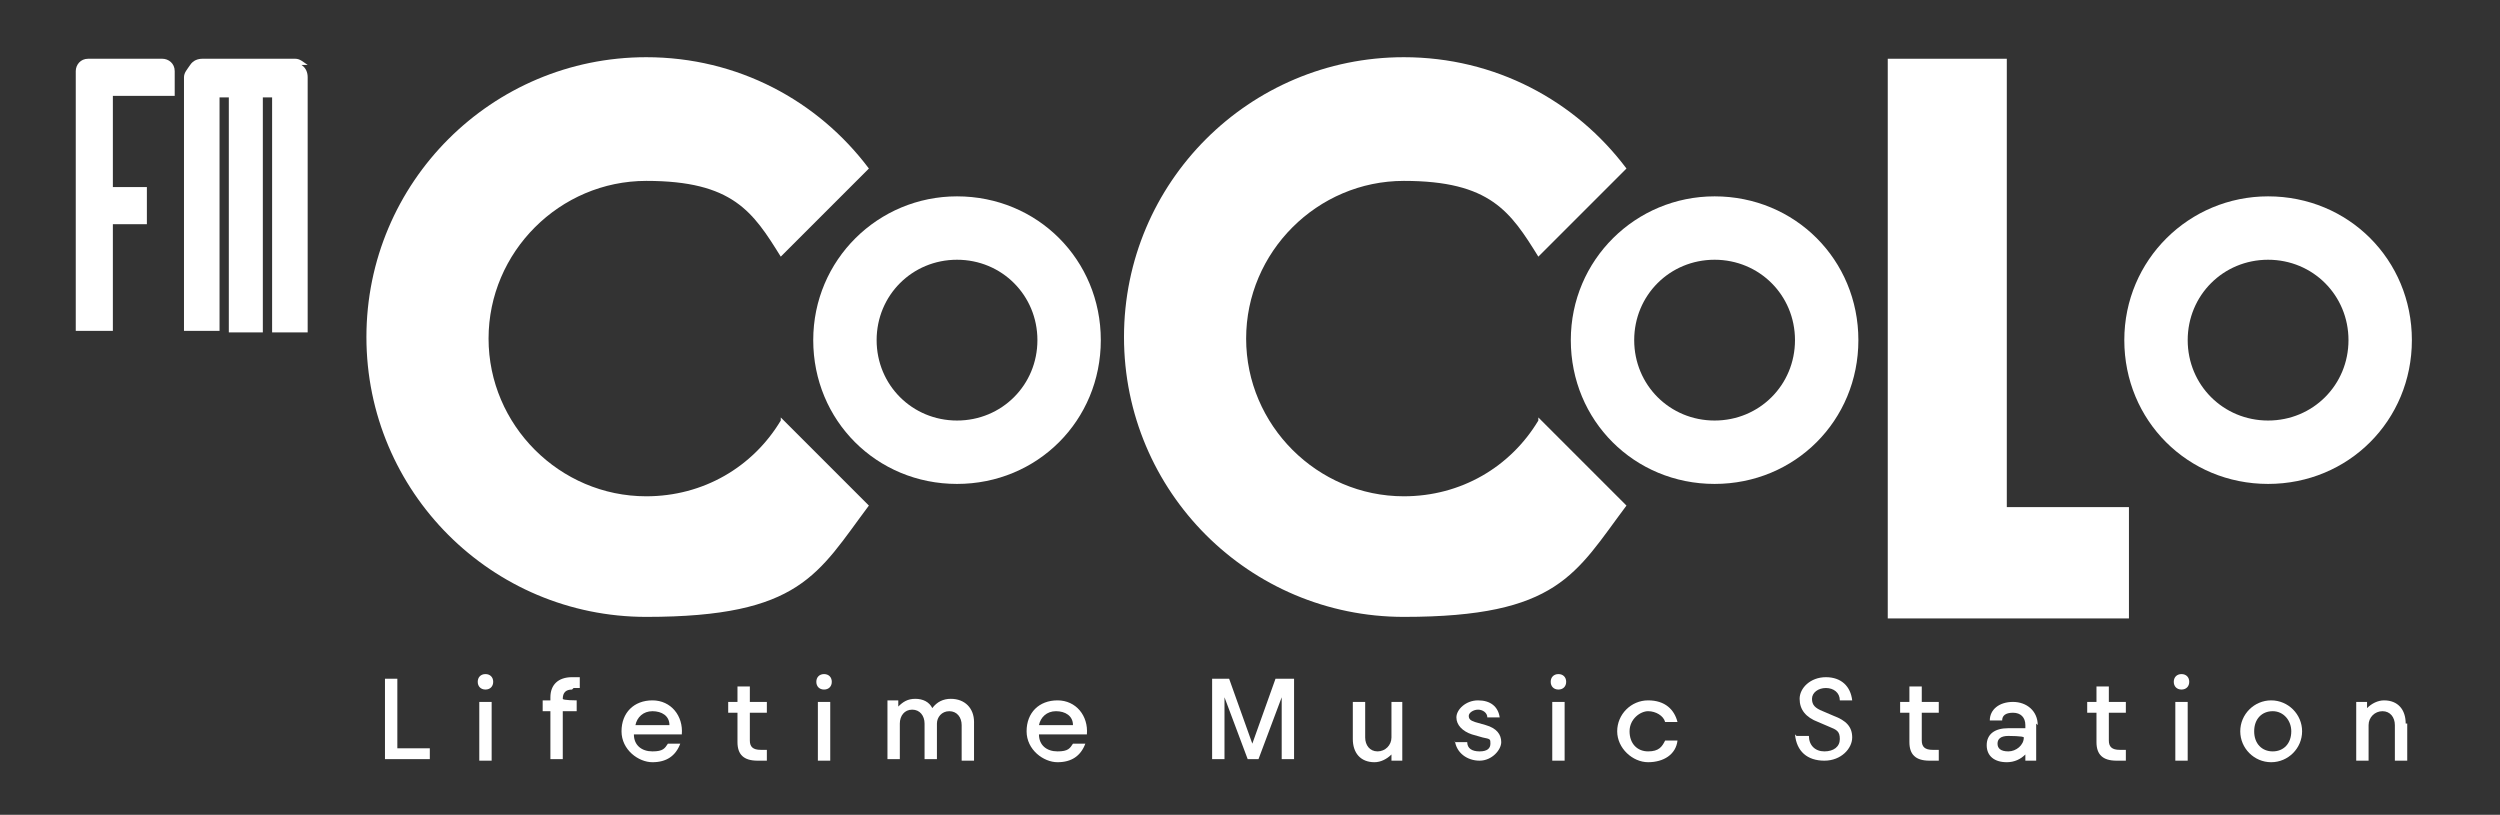 <?xml version="1.0" encoding="UTF-8"?>
<svg id="_レイヤー_1" xmlns="http://www.w3.org/2000/svg" version="1.1" xmlns:xlink="http://www.w3.org/1999/xlink" viewBox="0 0 161.7 52.7">
  <rect x="0" y="0" width="161.7" height="52.7" fill="#333333" stroke="none"/>
  <!-- Generator: Adobe Illustrator 29.3.1, SVG Export Plug-In . SVG Version: 2.1.0 Build 151)  -->
  <defs>
    <style>
      .st0 {
        fill: #fff;
      }
    </style>
  </defs>
  <polygon class="st0" points="129.8 3.8 122.1 3.8 122.1 40 129.8 40 129.8 40 137.7 40 137.7 32.8 129.8 32.8 129.8 3.8"/>
  <g>
    <path class="st0" d="M11.3,6.2v-1.6c0-.5-.4-.8-.8-.8h-4.8c-.5,0-.8.4-.8.8v16.8h2.4v-6.9h2.2v-2.4h-2.2v-5.9h4.1Z"/>
    <path class="st0" d="M19.9,4.2c-.3-.2-.5-.4-.8-.4h-6c-.3,0-.6.1-.8.4s-.4.5-.4.8v16.4h2.3V6.5c0,0,0-.2,0-.2h0c0,0,.6,0,.6,0h0c0,.1,0,.2,0,.3v14.9h2.2V6.5c0,0,0-.2,0-.2h0c0,0,.6,0,.6,0h0c0,.1,0,.2,0,.3v14.9h2.3V5c0-.3-.1-.6-.4-.8Z"/>
  </g>
  <path class="st0" d="M61.9,12.7c-5.1,0-9.3,4.1-9.3,9.3s4.1,9.3,9.3,9.3,9.3-4.1,9.3-9.3-4.1-9.3-9.3-9.3ZM61.9,27.2c-2.9,0-5.2-2.3-5.2-5.2s2.3-5.2,5.2-5.2,5.2,2.3,5.2,5.2-2.3,5.2-5.2,5.2Z"/>
  <path class="st0" d="M50.5,27.2c-1.8,3-5,4.9-8.7,4.9-5.6,0-10.2-4.6-10.2-10.2s4.6-10.2,10.2-10.2,6.9,2,8.7,4.9l5.7-5.7c-3.3-4.4-8.5-7.2-14.4-7.2-10,0-18.1,8.1-18.1,18.1s8.1,18.1,18.1,18.1,11.1-2.8,14.4-7.2l-5.7-5.7Z"/>
  <path class="st0" d="M110.9,12.7c-5.1,0-9.3,4.1-9.3,9.3s4.1,9.3,9.3,9.3,9.3-4.1,9.3-9.3-4.1-9.3-9.3-9.3ZM110.9,27.2c-2.9,0-5.2-2.3-5.2-5.2s2.3-5.2,5.2-5.2,5.2,2.3,5.2,5.2-2.3,5.2-5.2,5.2Z"/>
  <path class="st0" d="M146.7,12.7c-5.1,0-9.3,4.1-9.3,9.3s4.1,9.3,9.3,9.3,9.3-4.1,9.3-9.3-4.1-9.3-9.3-9.3ZM146.7,27.2c-2.9,0-5.2-2.3-5.2-5.2s2.3-5.2,5.2-5.2,5.2,2.3,5.2,5.2-2.3,5.2-5.2,5.2Z"/>
  <path class="st0" d="M99.5,27.2c-1.8,3-5,4.9-8.7,4.9-5.6,0-10.2-4.6-10.2-10.2s4.6-10.2,10.2-10.2,6.9,2,8.7,4.9l5.7-5.7c-3.3-4.4-8.5-7.2-14.4-7.2-10,0-18.1,8.1-18.1,18.1s8.1,18.1,18.1,18.1,11.1-2.8,14.4-7.2l-5.7-5.7Z"/>
  <g>
    <path class="st0" d="M24.9,43.9h.8v4.5h2.1v.7h-2.9v-5.2Z"/>
    <path class="st0" d="M30.9,44.1c0-.3.2-.5.5-.5s.5.2.5.5-.2.5-.5.5-.5-.2-.5-.5ZM31,45.4h.8v3.8h-.8v-3.8Z"/>
    <path class="st0" d="M37,44.6c-.4,0-.6.2-.6.6h0c0,.1.9.1.9.1v.7h-.9v3.1h-.8v-3.1h-.5v-.7h.5v-.2c0-.8.5-1.3,1.4-1.3h.5v.7h-.4Z"/>
    <path class="st0" d="M44.1,47.5h-3.1c0,.7.5,1.1,1.2,1.1s.8-.2,1-.5h.8c-.3.8-.9,1.2-1.8,1.2s-2-.8-2-2,.8-2,2-2,2,1,1.9,2.2ZM41.1,46.9h2.2c0-.6-.5-.9-1.1-.9s-1,.4-1.1.9Z"/>
    <path class="st0" d="M49.6,48.5v.7h-.6c-.9,0-1.3-.4-1.3-1.2v-1.9h-.6v-.7h.6v-1h.8v1h1.1v.7h-1.1v1.8c0,.4.2.6.7.6h.5Z"/>
    <path class="st0" d="M52.8,44.1c0-.3.2-.5.5-.5s.5.2.5.5-.2.5-.5.5-.5-.2-.5-.5ZM52.9,45.4h.8v3.8h-.8v-3.8Z"/>
    <path class="st0" d="M63,46.8v2.4h-.8v-2.3c0-.5-.3-.9-.8-.9s-.8.4-.8.8v2.3h-.8v-2.3c0-.5-.3-.9-.8-.9s-.8.4-.8.9v2.3h-.8v-3.8h.7v.4c.3-.3.6-.5,1.1-.5s.9.2,1.1.6c.3-.4.7-.6,1.2-.6.9,0,1.5.6,1.5,1.5Z"/>
    <path class="st0" d="M70.3,47.5h-3.1c0,.7.5,1.1,1.2,1.1s.8-.2,1-.5h.8c-.3.8-.9,1.2-1.8,1.2s-2-.8-2-2,.8-2,2-2,2,1,1.9,2.2ZM67.2,46.9h2.2c0-.6-.5-.9-1.1-.9s-1,.4-1.1.9Z"/>
    <path class="st0" d="M83.7,43.9v5.2h-.8v-4l-1.5,4h-.7l-1.5-4v4h-.8v-5.2s1.1,0,1.1,0l1.5,4.2,1.5-4.2h1.1Z"/>
    <path class="st0" d="M90.7,45.4v3.8h-.7v-.4c-.3.3-.7.5-1.1.5-.9,0-1.4-.6-1.4-1.5v-2.4h.8v2.3c0,.5.3.9.8.9s.9-.4.9-.9v-2.3h.8Z"/>
    <path class="st0" d="M94.1,48h.8c0,.4.3.6.8.6s.7-.2.7-.5,0-.3-.5-.4l-.7-.2c-.6-.2-1-.6-1-1.1s.6-1.1,1.4-1.1,1.3.4,1.4,1.1h-.8c0-.3-.3-.5-.6-.5s-.6.2-.6.4.1.3.4.4l.7.2c.7.2,1,.6,1,1.1s-.6,1.2-1.4,1.2-1.5-.5-1.6-1.3Z"/>
    <path class="st0" d="M100.3,44.1c0-.3.2-.5.5-.5s.5.2.5.5-.2.5-.5.5-.5-.2-.5-.5ZM100.4,45.4h.8v3.8h-.8v-3.8Z"/>
    <path class="st0" d="M104.6,47.3c0-1.1.9-2,2-2s1.7.6,1.9,1.4h-.8c-.1-.4-.6-.7-1.1-.7s-1.2.5-1.2,1.3.5,1.3,1.2,1.3.9-.3,1.1-.7h.8c-.1.9-.9,1.4-1.9,1.4s-2-.9-2-2Z"/>
    <path class="st0" d="M116.2,47.6h.8c0,.6.4,1,1,1s1-.3,1-.8-.2-.6-.7-.8l-.7-.3c-.8-.3-1.2-.8-1.2-1.5s.7-1.4,1.7-1.4,1.6.6,1.7,1.5h-.8c0-.5-.4-.8-.9-.8s-.9.3-.9.7.2.6.7.8l.7.3c.8.3,1.2.7,1.2,1.4s-.7,1.5-1.8,1.5-1.8-.6-1.9-1.7Z"/>
    <path class="st0" d="M125.4,48.5v.7h-.6c-.9,0-1.3-.4-1.3-1.2v-1.9h-.6v-.7h.6v-1h.8v1h1.1v.7h-1.1v1.8c0,.4.2.6.7.6h.5Z"/>
    <path class="st0" d="M131.7,46.8v2.4h-.7v-.4c-.3.3-.7.5-1.2.5-.8,0-1.3-.4-1.3-1.1s.5-1.1,1.4-1.1h1.1v-.2c0-.5-.3-.8-.8-.8s-.7.2-.7.5h-.8c0-.7.6-1.2,1.5-1.2s1.6.6,1.6,1.5ZM130.9,47.7h0c0-.1-1-.1-1-.1-.5,0-.7.2-.7.5s.2.5.7.5,1-.4,1-.9Z"/>
    <path class="st0" d="M137.5,48.5v.7h-.6c-.9,0-1.3-.4-1.3-1.2v-1.9h-.6v-.7h.6v-1h.8v1h1.1v.7h-1.1v1.8c0,.4.2.6.7.6h.5Z"/>
    <path class="st0" d="M140.6,44.1c0-.3.2-.5.5-.5s.5.2.5.5-.2.5-.5.5-.5-.2-.5-.5ZM140.7,45.4h.8v3.8h-.8v-3.8Z"/>
    <path class="st0" d="M144.9,47.3c0-1.1.9-2,2-2s2,.9,2,2-.9,2-2,2-2-.9-2-2ZM148.2,47.3c0-.7-.5-1.3-1.2-1.3s-1.2.5-1.2,1.3.5,1.3,1.2,1.3,1.2-.5,1.2-1.3Z"/>
    <path class="st0" d="M155.7,46.8v2.4h-.8v-2.3c0-.5-.3-.9-.8-.9s-.9.4-.9.9v2.3h-.8v-3.8h.7v.4c.3-.3.7-.5,1.1-.5.9,0,1.4.6,1.4,1.5Z"/>
  </g>
</svg>